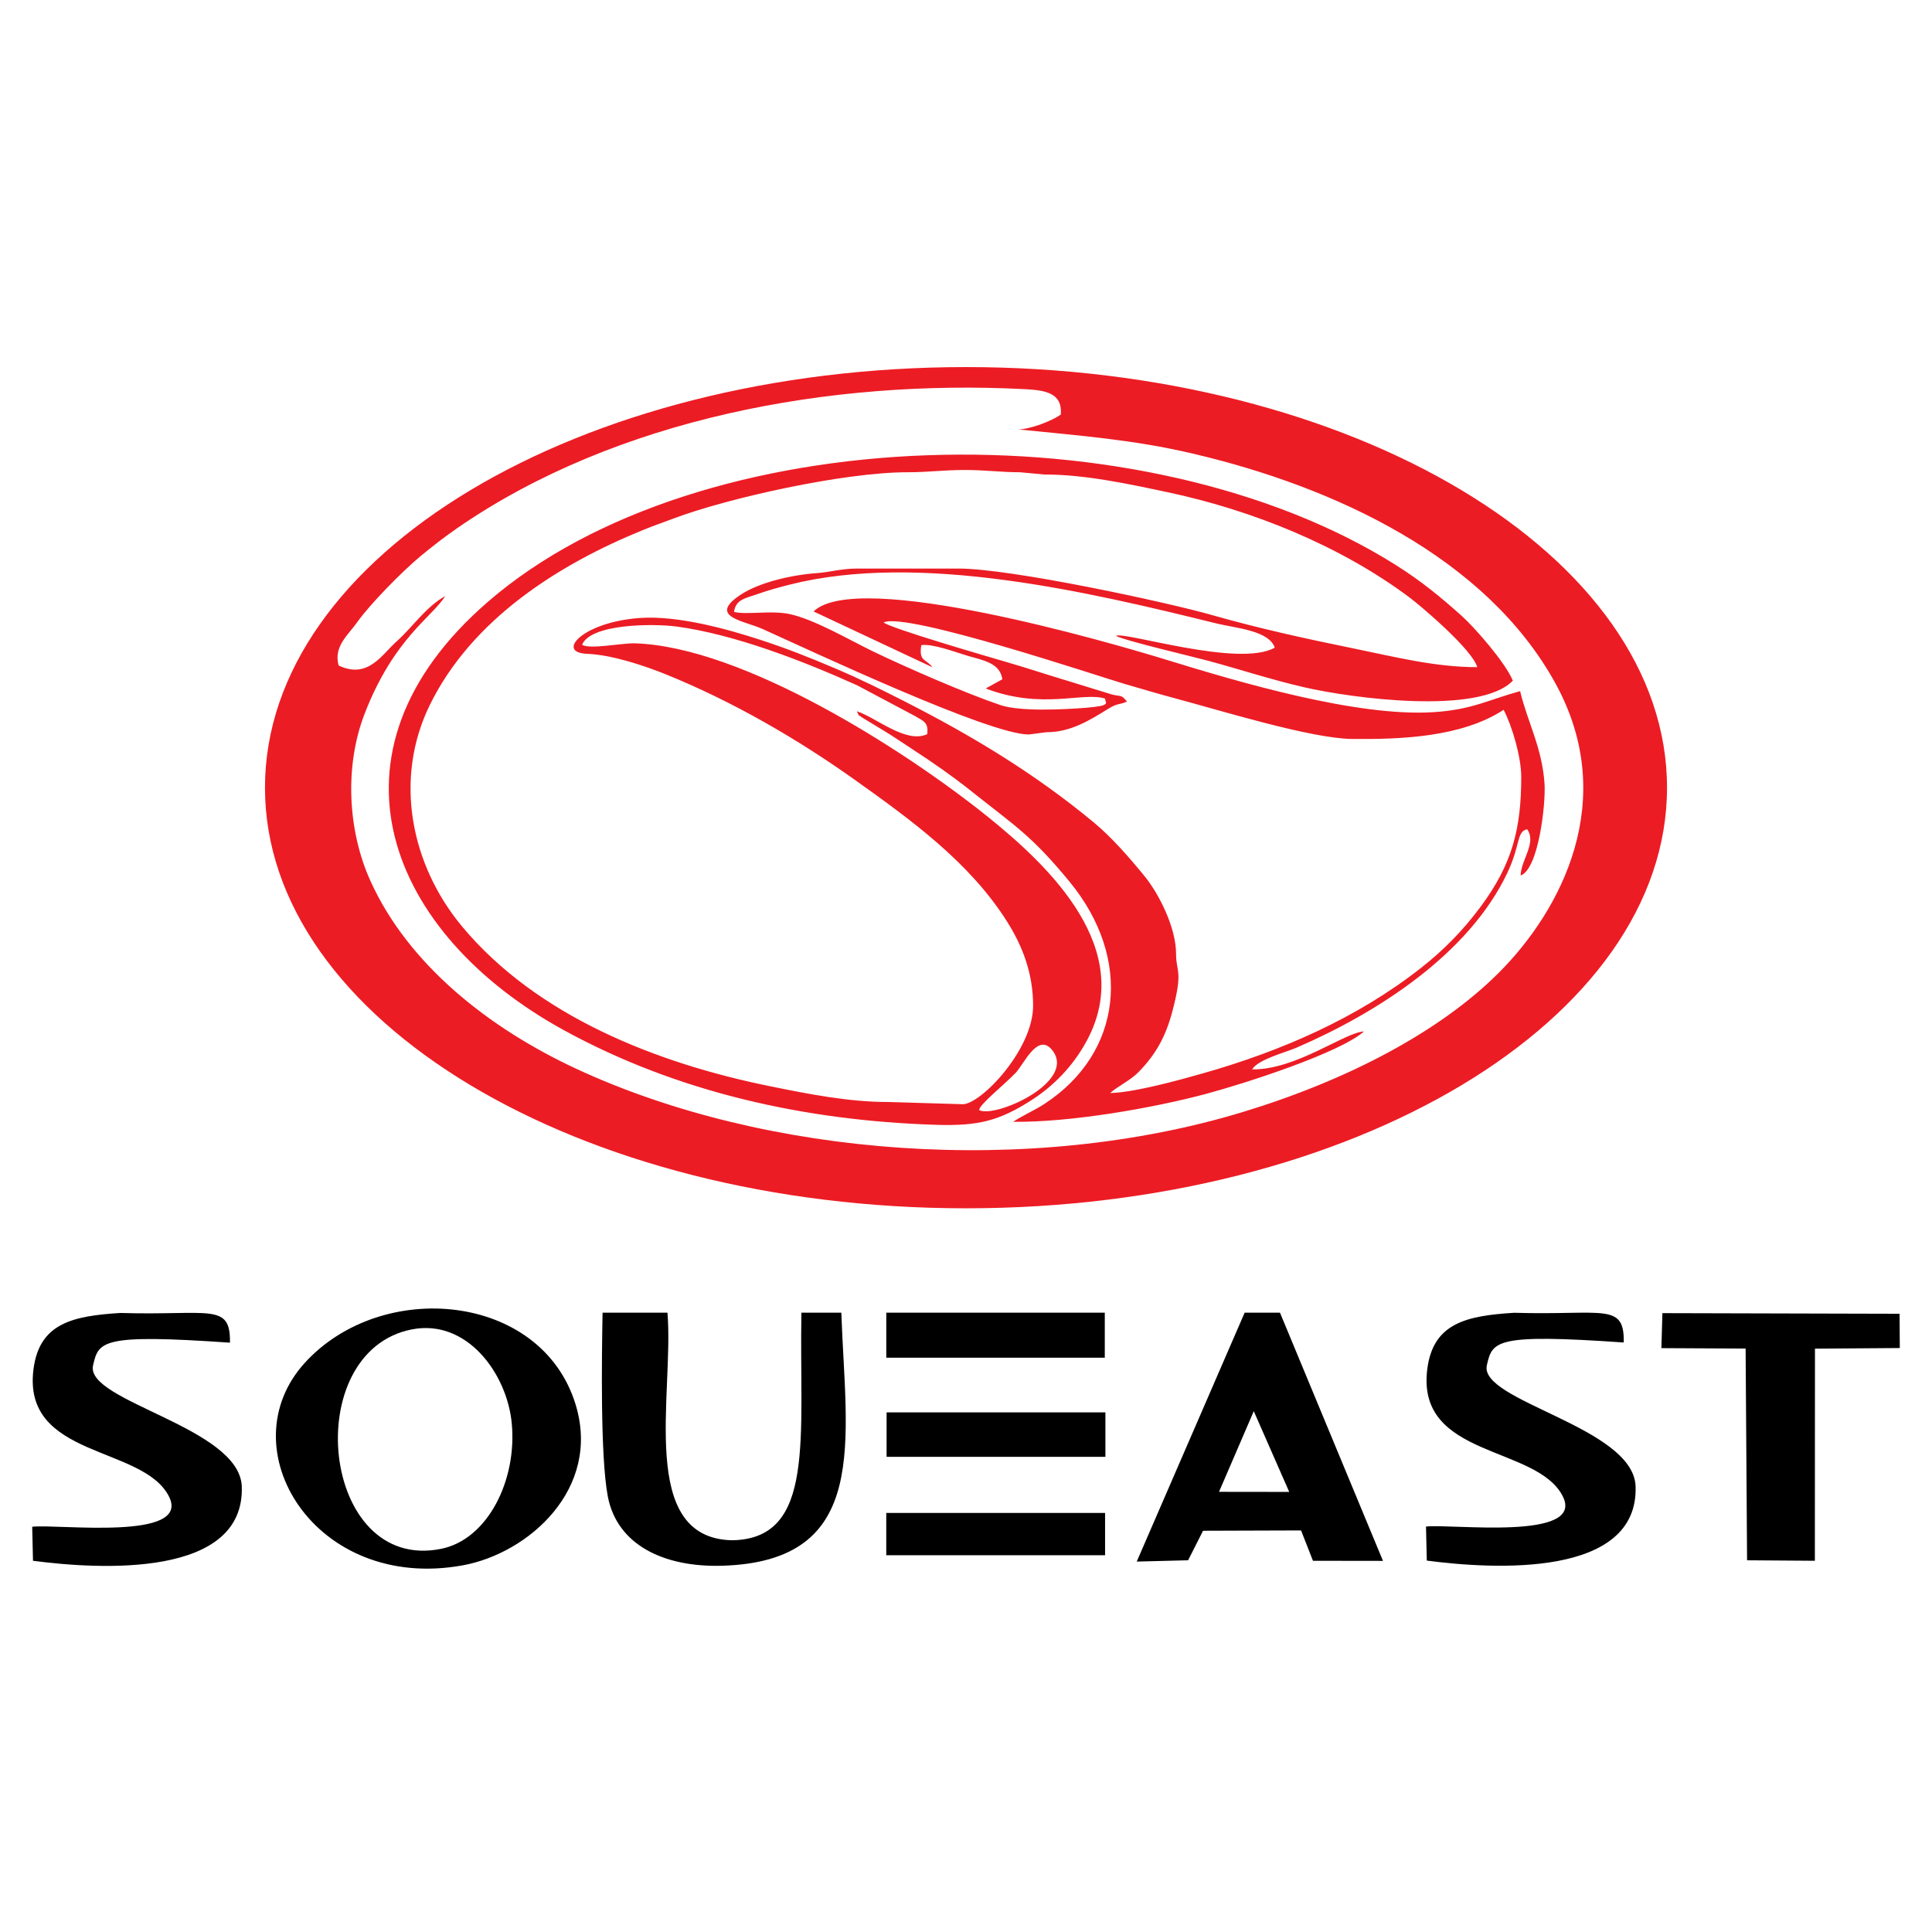 <svg width="300" height="300" viewBox="0 0 300 300" fill="none" xmlns="http://www.w3.org/2000/svg">
<path fill-rule="evenodd" clip-rule="evenodd" d="M152.033 172.372C154.48 173.683 167.149 168.051 163.454 163.155C161.176 160.135 158.998 165.266 157.7 166.604C155.802 168.56 152.127 171.467 152.033 172.372ZM140.964 73.331C131.047 73.316 112.965 77.361 104.64 80.495C102.84 81.172 101.614 81.582 99.899 82.28C86.752 87.623 73.313 96.126 66.768 109.413C61.091 120.941 63.787 134.304 71.759 143.87C83.396 157.838 102.061 165.111 119.486 168.652C125.647 169.904 131.833 171.124 137.892 171.116L149.5 171.462C152.295 171.462 160.425 163.027 160.421 156.157C160.416 151.247 158.862 147.004 156.287 142.96C150.478 133.831 141.374 127.241 132.706 121.071C123.773 114.713 113.815 108.955 103.605 104.797C99.962 103.313 94.984 101.675 91.118 101.521C86.274 101.328 90.446 96.604 99.315 95.963C105.212 95.536 112.875 97.657 118.136 99.376C122.217 100.709 125.798 102.13 129.802 103.837C133.647 105.476 136.983 107.136 140.515 108.936C150.958 114.256 160.726 120.138 169.87 127.73C172.654 130.041 175.433 133.235 177.741 136.068C179.91 138.728 182.626 143.985 182.621 148.152C182.617 151.016 183.744 150.589 182.063 156.981C181.016 160.963 179.458 163.772 176.74 166.521C175.534 167.741 173.66 168.619 172.381 169.724C176.141 169.649 183.129 167.707 186.784 166.67C198.993 163.206 210.71 158.096 220.609 150.335C224.209 147.514 227.206 144.45 229.958 140.732C234.826 134.155 236.214 128.673 236.217 120.657C236.218 117.503 234.782 112.697 233.483 110.221C226.969 114.457 217.684 114.82 209.933 114.745C203.575 114.685 189.222 110.234 182.619 108.478C179.856 107.743 177.438 107.011 174.616 106.195C170.921 105.126 140.77 94.978 137.212 96.647C137.975 97.475 153.81 102.081 156.136 102.755C159.461 103.718 162.324 104.686 165.573 105.657L172.659 107.839C174.218 108.22 174.051 107.806 174.999 108.935C173.763 109.491 173.565 109.151 172.175 110.009C169.281 111.797 166.289 113.71 162.476 113.698L159.744 114.051C153.545 114.051 126.11 101.135 118.437 97.682C115.473 96.349 109.879 95.783 114.938 92.392C117.953 90.372 123.133 89.241 126.967 88.981C128.697 88.865 130.718 88.28 133.113 88.285L148.818 88.285C156.966 88.27 181.323 93.542 188.181 95.5C195.453 97.574 202.624 99.147 210.076 100.668C216.525 101.985 222.871 103.605 229.385 103.597C228.658 100.917 220.736 94.168 218.858 92.765C208.072 84.701 194.413 79.209 181.286 76.427C175.119 75.12 168.42 73.669 162.133 73.68L158.378 73.33C155.426 73.334 153.027 72.978 149.842 72.979C146.392 72.981 144.119 73.334 140.964 73.331ZM90.385 100.124C91.709 96.845 101.404 96.798 105.109 97.295C114.166 98.511 124.976 102.752 133.085 106.412L142.071 111.182C143.344 111.96 144.214 112.128 143.976 113.997C140.688 115.539 136.008 111.386 133.054 110.448C133.613 111.539 132.999 110.732 133.948 111.463L137.358 113.533C138.909 114.47 140.438 115.535 141.945 116.514C144.861 118.412 147.833 120.48 150.595 122.673C157.881 128.458 160.169 129.749 166.038 136.858C175.947 148.862 174.33 163.534 162.114 171.459C160.705 172.372 158.601 173.328 157.316 174.192C166.223 174.299 178.986 172.069 187.213 169.873C193.35 168.234 208.017 163.505 211.798 160.165C208.879 160.264 201.213 166.163 194.429 166.053C195.392 164.486 199.595 163.431 201.315 162.687C213.872 157.261 228.087 148.157 234.066 135.523C236.122 131.177 235.482 129.076 237.138 128.772C238.644 130.859 236.169 133.538 236.12 135.948C238.914 134.951 240.033 124.825 239.836 121.735C239.475 116.092 237.155 112.043 236.044 107.317C231.074 108.684 228.598 110.203 222.574 110.586C210.688 111.341 192.361 105.91 181.308 102.507C172.254 99.718 133.109 88.341 126.333 94.946L144.78 103.607C143.781 102.239 142.65 102.808 143.056 100.179C144.858 99.912 148.476 101.315 150.223 101.822C152.769 102.561 155.279 102.962 155.647 105.476L153.063 106.906C161.821 110.262 168.173 107.386 171.597 108.478C171.586 109.159 172.741 109.574 168.624 109.903C165.012 110.191 158.371 110.508 155.35 109.487C149.966 107.667 140.848 103.697 135.54 101.138C131.94 99.401 126.328 96.091 122.467 95.322C119.673 94.765 115.812 95.504 113.974 95.013C114.263 93.068 115.714 92.919 117.557 92.27C119.245 91.676 120.834 91.235 122.583 90.791C142.758 85.679 169.106 91.926 188.93 96.816C191.855 97.537 197.043 97.892 197.944 100.567C192.399 103.72 174.586 98.013 173.275 98.733C174.581 99.47 185.329 101.985 187.683 102.625C192.677 103.983 197.304 105.507 202.442 106.703C209.784 108.414 229.731 111.084 234.913 105.693C233.71 102.776 228.833 97.293 226.975 95.635C223.801 92.802 220.792 90.283 216.663 87.687C177.78 63.238 108.717 64.88 75.723 93.481C48.702 116.904 60.3 145.073 87.663 160.024C105.127 169.567 124.884 174.028 145.4 174.663C151.94 174.866 155.139 174.009 159.943 170.978C163.519 168.722 166.624 165.584 168.784 161.551C176.395 147.35 162.997 134.561 153.366 126.813C140.429 116.408 115.392 100.45 98.638 99.897C96.558 99.828 91.625 100.878 90.385 100.124ZM52.581 103.339C57.16 105.504 59.247 101.675 61.615 99.569C63.967 97.478 66.168 94.194 69.13 92.562C67.143 95.801 61.179 99.059 56.628 110.807C53.453 118.999 54.017 129.021 57.488 136.716C63.365 149.747 75.89 159.665 89.604 166.016C119.013 179.635 159.857 182.757 193.085 172.642C209.251 167.72 223.556 160.228 232.737 151.044C242.408 141.37 251.468 124.243 241.547 106.149C230.774 86.505 207.18 75.57 185.156 70.421C175.931 68.263 167.872 67.678 158.148 66.679C160.129 66.622 163.442 65.304 164.724 64.369C164.992 60.975 162.271 60.59 159.088 60.426C128.952 58.874 95.775 64.928 71.042 81.976C69.051 83.349 67.035 84.928 65.343 86.325C62.475 88.692 57.388 93.888 55.488 96.59C54.051 98.631 51.762 100.363 52.581 103.339ZM150 57C210.118 57 258.854 86.241 258.854 122.313C258.854 158.383 210.118 187.624 150 187.624C89.882 187.624 41.146 158.383 41.146 122.313C41.146 86.241 89.882 57 150 57Z" fill="#EC1C24"/>
<path fill-rule="evenodd" clip-rule="evenodd" d="M47.343 211.607C35.259 224.851 48.871 247.256 71.856 243.065C82.085 241.2 93.402 231.176 89.373 218.067C84.041 200.721 59.298 198.503 47.343 211.607ZM176.512 242.48L184.489 242.279L186.809 237.694L202.028 237.644L203.876 242.358L214.749 242.373L198.754 203.831H193.269L176.512 242.48ZM63.97 206.426C46.386 209.84 49.796 244.321 68.53 240.496C75.736 239.025 80.329 229.831 79.46 220.958C78.708 213.279 72.506 204.769 63.97 206.426ZM5 237.073L5.123 242.356C15.474 243.721 38.056 245.053 37.544 230.785C37.148 221.584 13.17 217.607 14.45 212.016C15.31 208.26 15.72 207.1 35.706 208.49C35.819 202.208 32.534 204.294 18.68 203.876C11.39 204.346 6.096 205.399 5.193 212.662C3.474 226.479 22.155 224.407 26.221 232.34C29.816 239.354 8.911 236.61 5 237.073ZM93.566 203.831C93.444 210.668 93.204 226.077 94.369 232.308C95.787 239.888 103.072 243.393 112.135 243.128C135.289 242.45 131.341 223.722 130.64 203.831H124.442C124.087 223.111 126.744 238.945 113.699 239.172C98.921 238.874 104.678 216.483 103.644 203.831H93.566ZM257.981 209.337L271.058 209.404L271.284 242.281L281.811 242.355L281.827 209.419L295 209.322L294.965 204.001L258.138 203.904L257.981 209.337ZM189.289 231.65L200.191 231.664L194.686 219.127L189.289 231.65ZM221.429 237.044L221.552 242.327C231.903 243.692 254.485 245.024 253.973 230.756C253.576 221.555 229.599 217.578 230.879 211.987C231.739 208.231 232.149 207.071 252.135 208.461C252.248 202.179 248.963 204.265 235.109 203.847C227.819 204.317 222.525 205.37 221.622 212.633C219.903 226.45 238.584 224.378 242.65 232.311C246.245 239.324 225.341 236.58 221.429 237.044ZM137.618 234.93H171.596V241.494H137.618V234.93ZM137.669 219.316H171.646V226.218H137.669V219.316ZM137.622 203.831H171.551V210.821H137.622V203.831Z" fill="black"/>
</svg>
